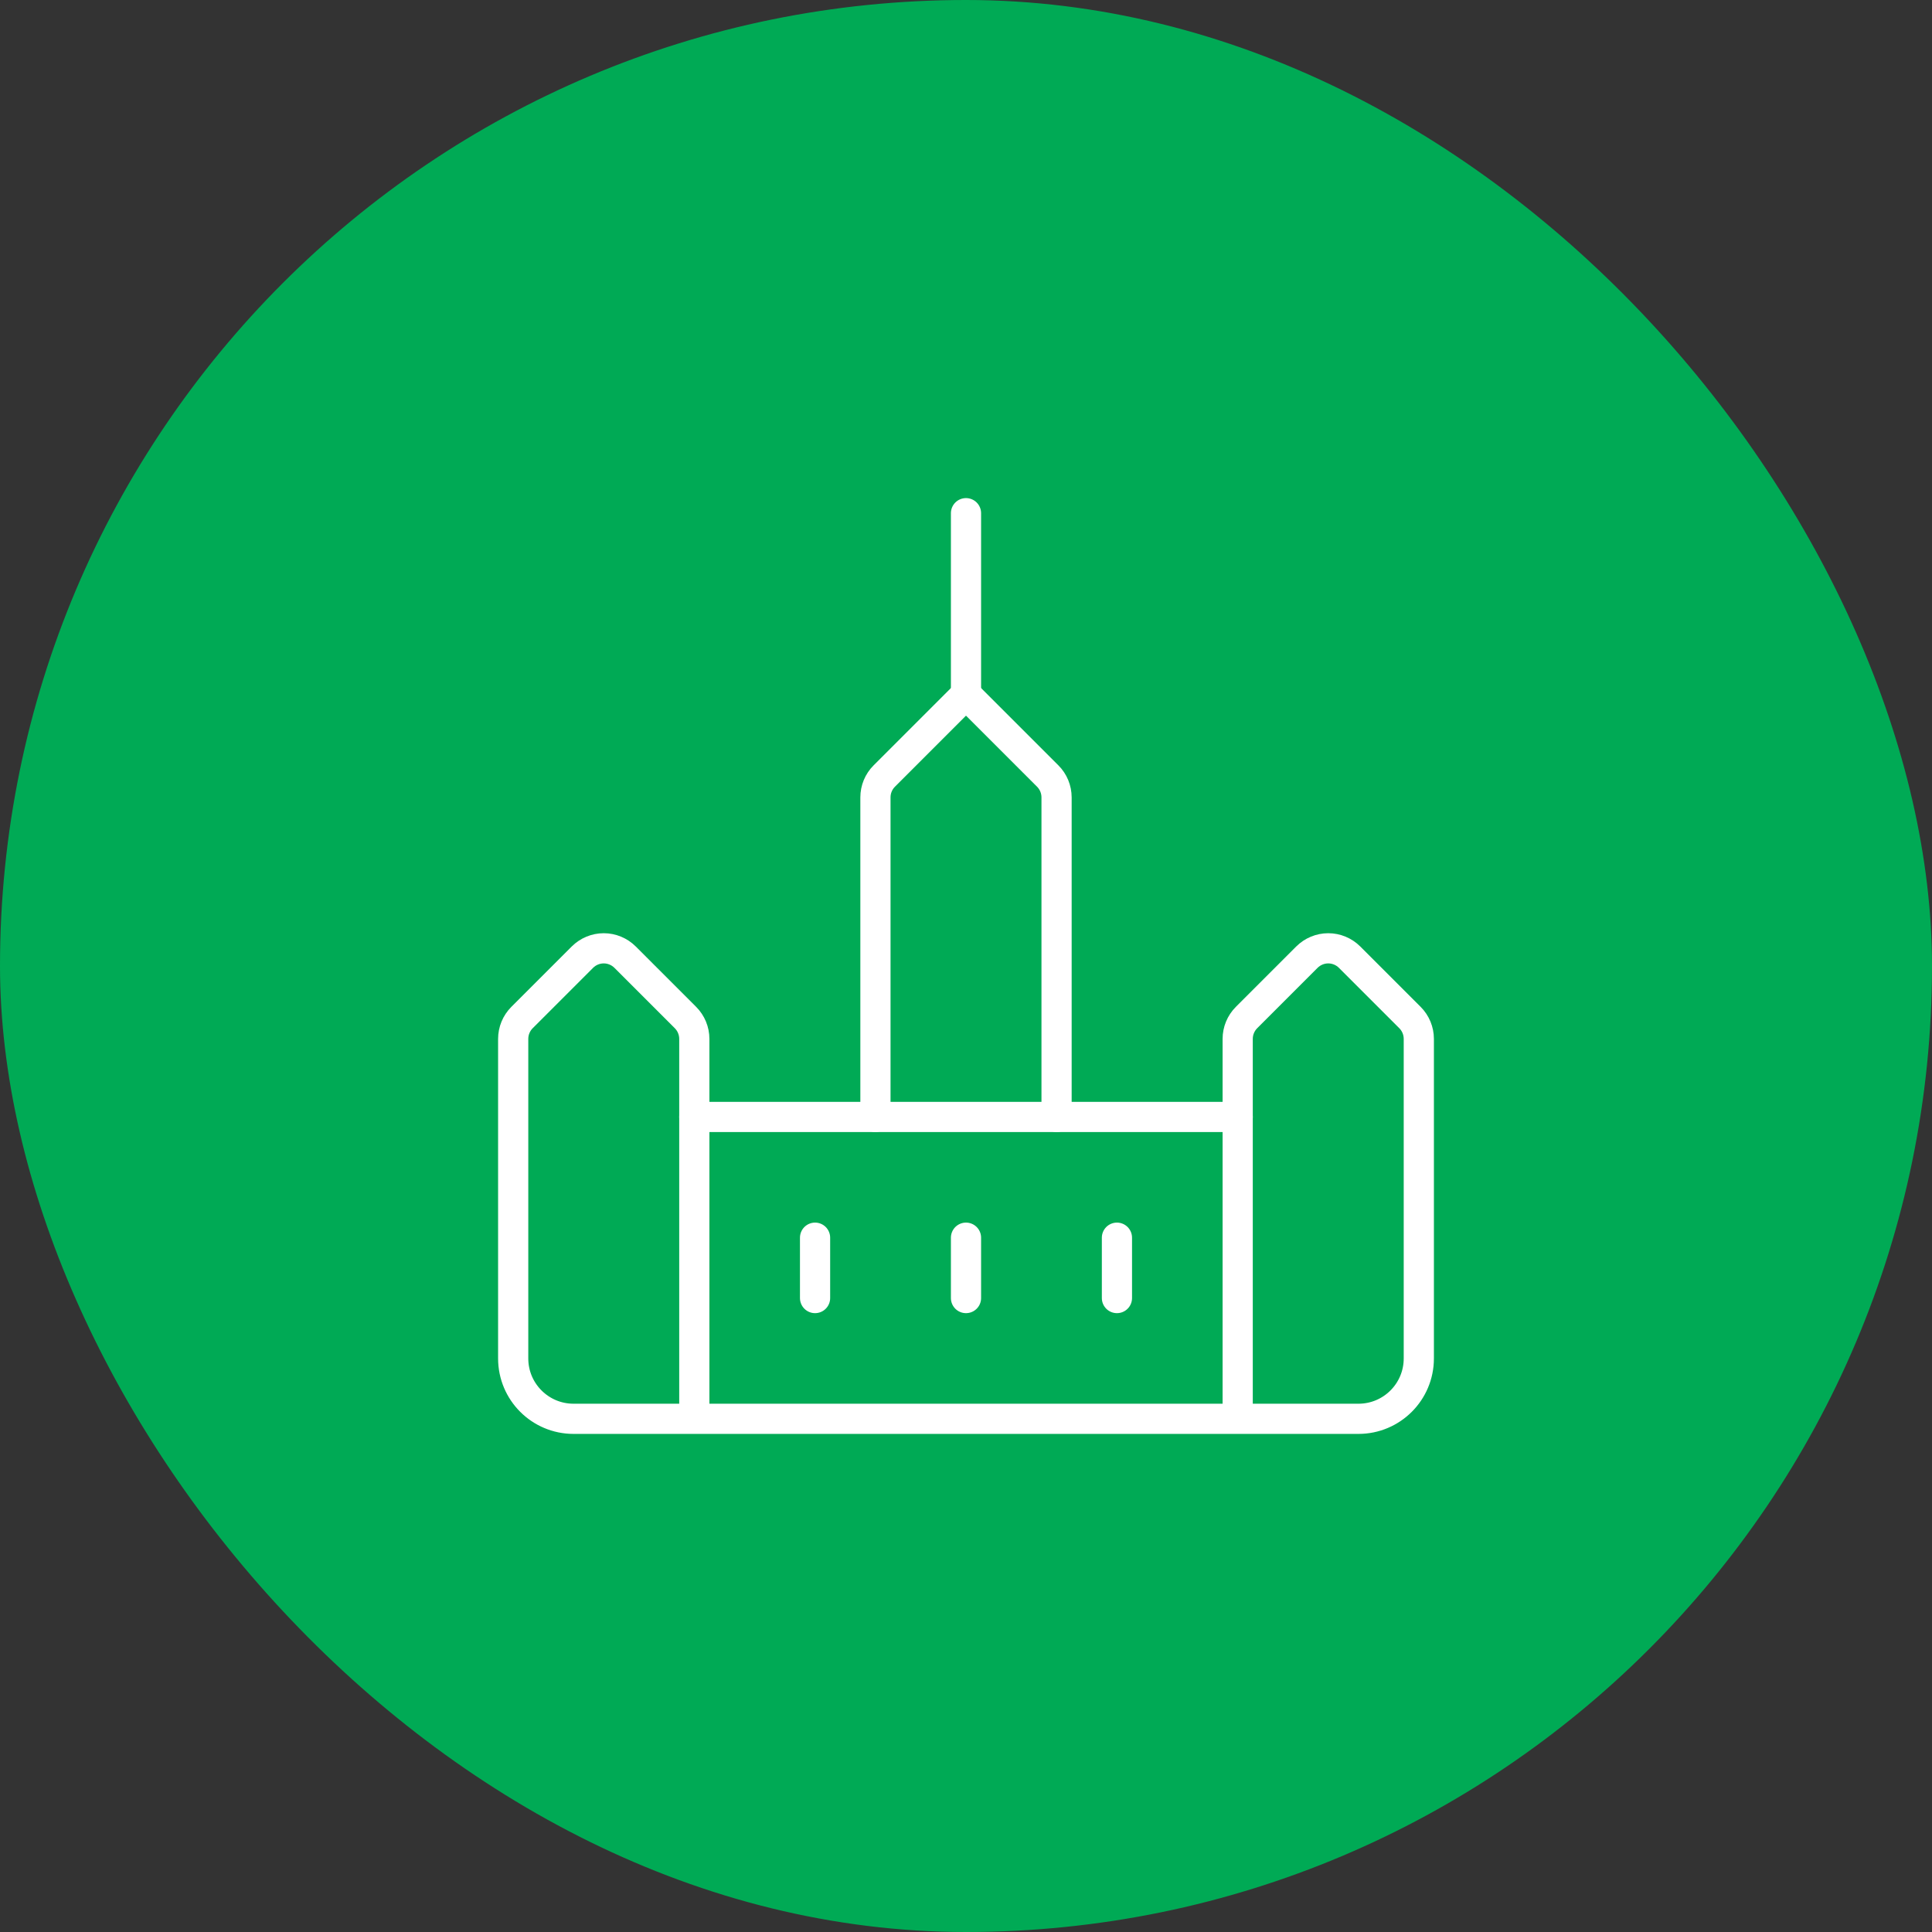 <svg width="64" height="64" viewBox="0 0 64 64" fill="none" xmlns="http://www.w3.org/2000/svg">
<rect x="0" y="0" width="64" height="64" fill="#333333" stroke="none"/>
<rect width="64" height="64" rx="32" fill="#00AA55"/>
<path d="M29 37V26.415C29 26.149 29.105 25.894 29.293 25.707L32 23L34.707 25.707C34.895 25.894 35 26.149 35 26.415V37" stroke="white" stroke-linecap="round" stroke-linejoin="round"/>
<path d="M23 37H41" stroke="white" stroke-linecap="round" stroke-linejoin="round"/>
<path d="M32 23V17" stroke="white" stroke-linecap="round" stroke-linejoin="round"/>
<path d="M27 41V43" stroke="white" stroke-linecap="round" stroke-linejoin="round"/>
<path d="M32 41V43" stroke="white" stroke-linecap="round" stroke-linejoin="round"/>
<path d="M37 41V43" stroke="white" stroke-linecap="round" stroke-linejoin="round"/>
<path d="M41 47V34.415C41 34.15 41.105 33.895 41.293 33.707L43.293 31.707C43.481 31.52 43.735 31.414 44 31.414C44.265 31.414 44.519 31.52 44.707 31.707L46.707 33.707C46.895 33.895 47 34.15 47 34.415V45C47 46.105 46.105 47 45 47H19C17.895 47 17 46.105 17 45V34.415C17 34.15 17.105 33.895 17.293 33.707L19.293 31.707C19.481 31.52 19.735 31.414 20 31.414C20.265 31.414 20.519 31.52 20.707 31.707L22.707 33.707C22.895 33.895 23 34.15 23 34.415V47" stroke="white" stroke-linecap="round" stroke-linejoin="round"/>
</svg>
